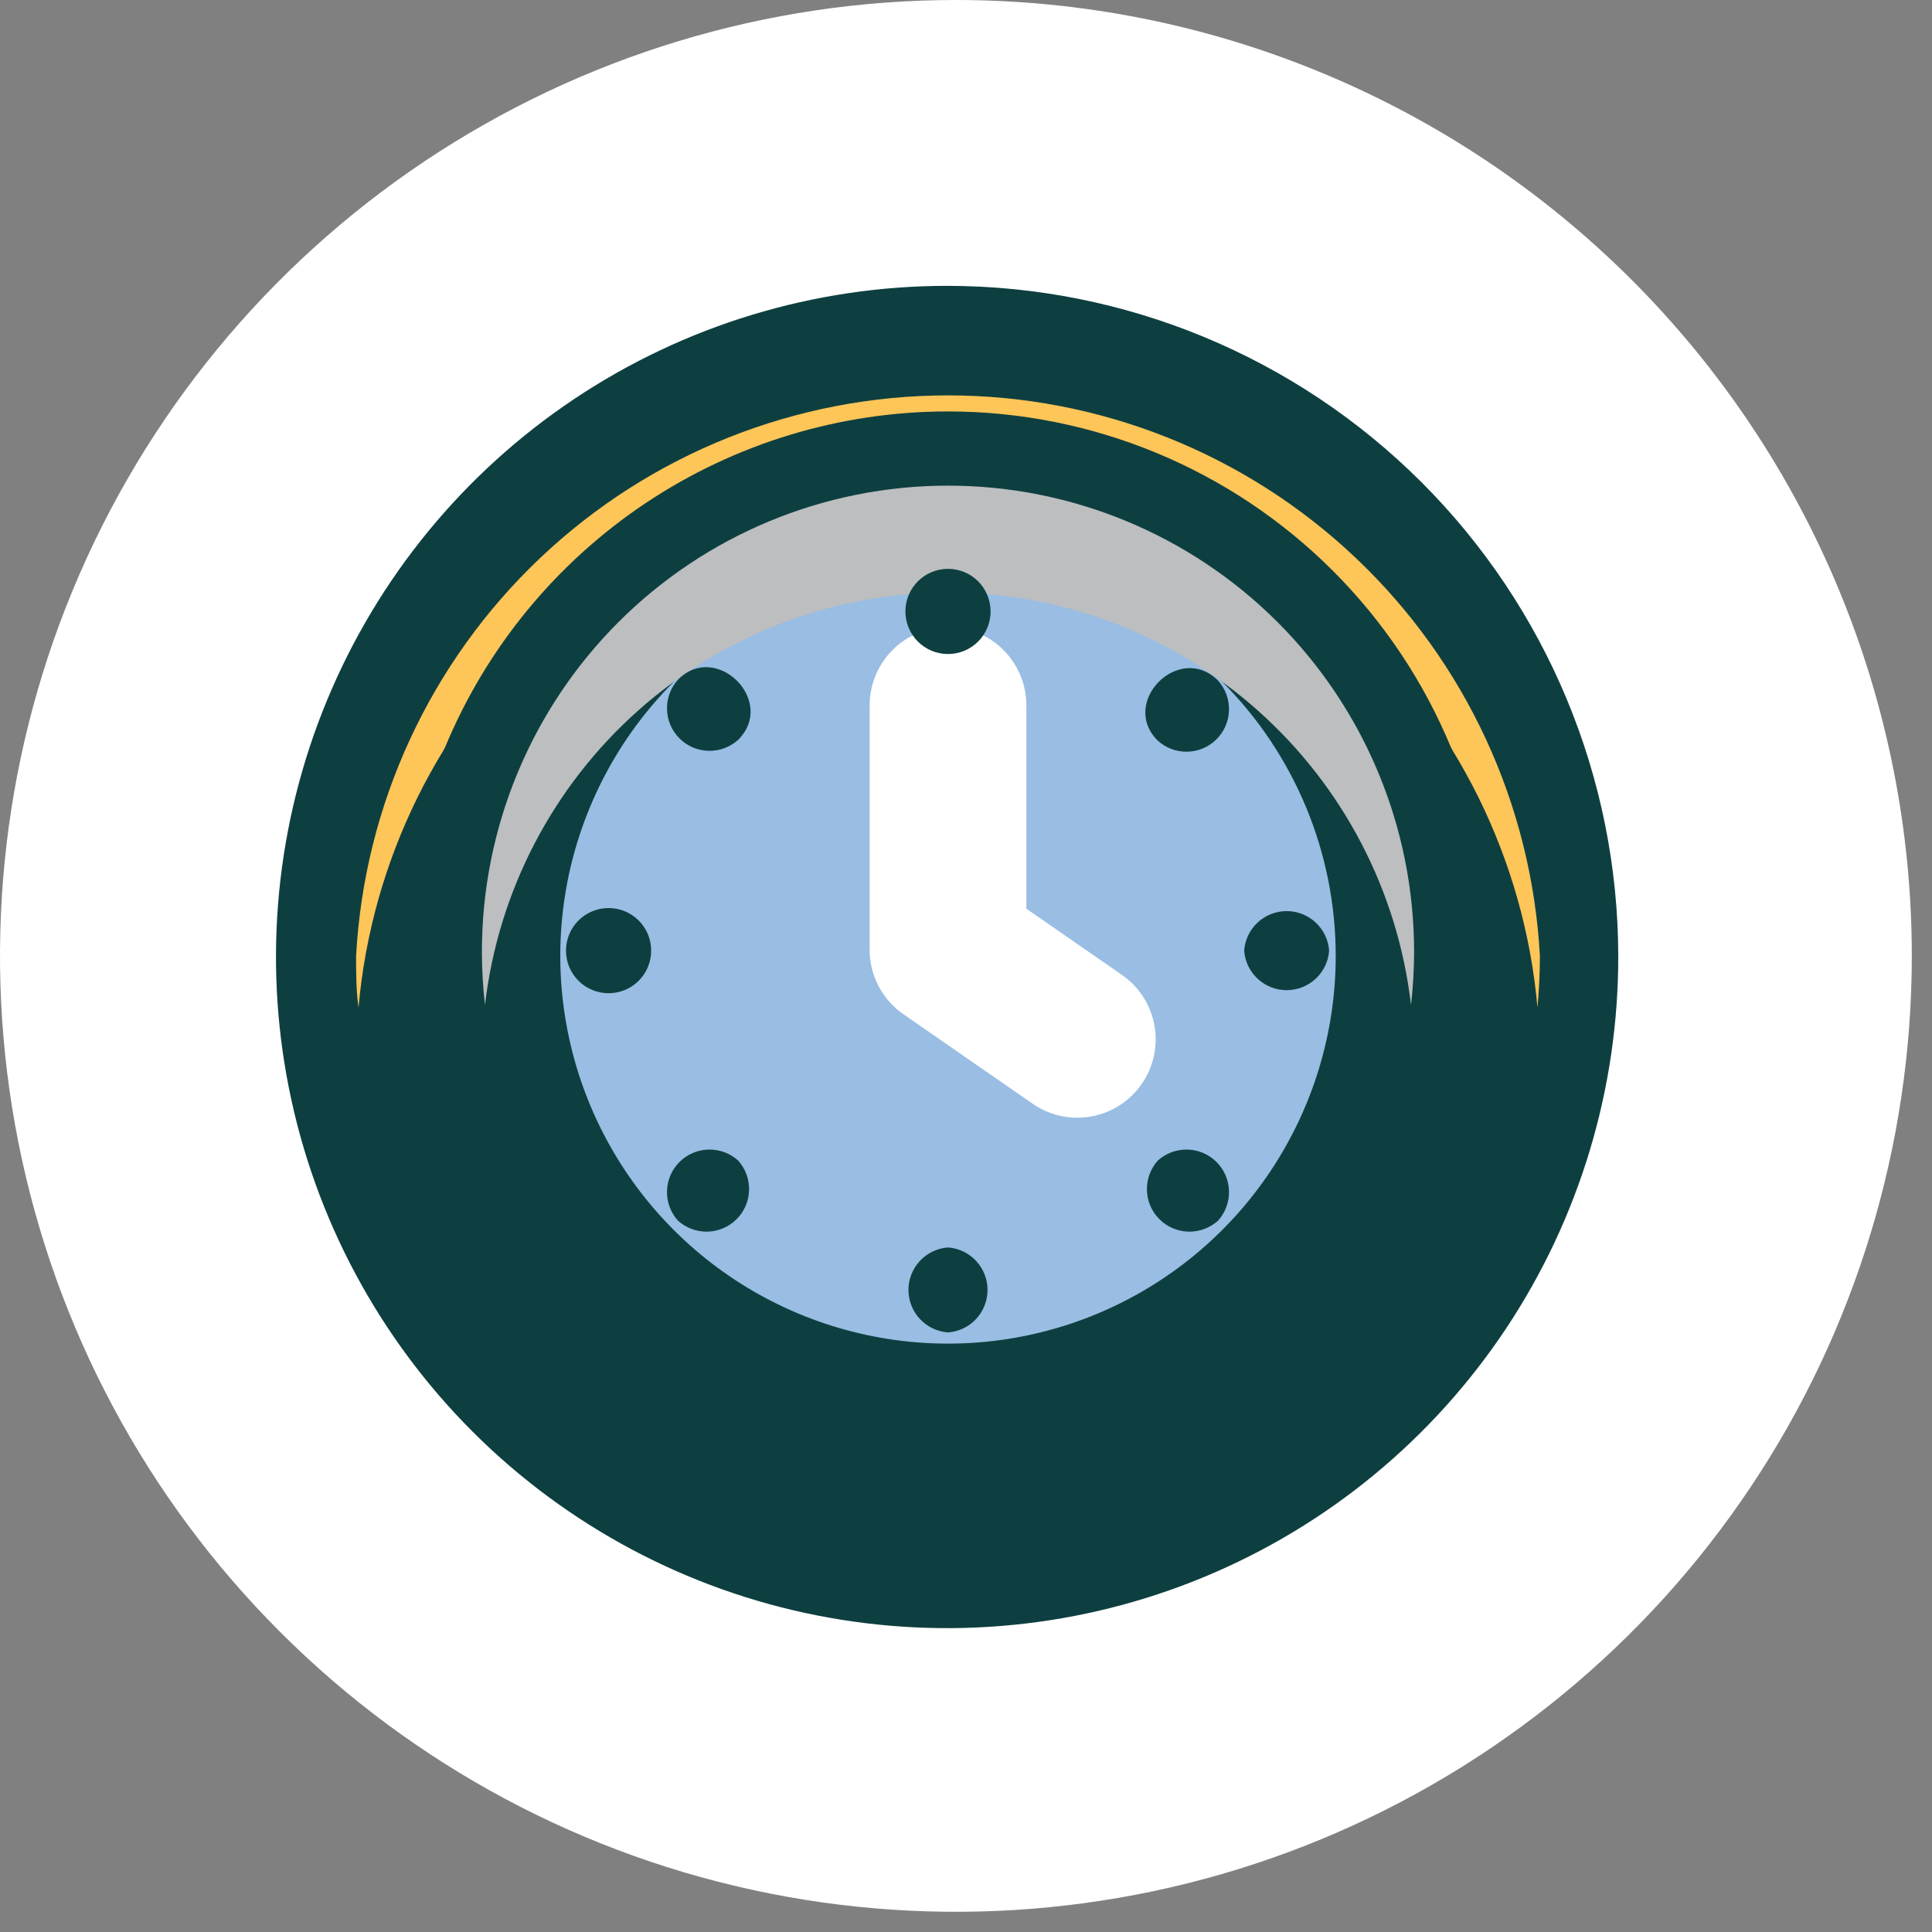 <svg width="88" height="88" viewBox="0 0 88 88" fill="none" xmlns="http://www.w3.org/2000/svg">
<rect x="0" y="0" width="88" height="88" fill="#808080" stroke="none"/>
<g clip-path="url(#clip0_1_7903)">
<path d="M87.08 43.54C87.08 52.151 84.526 60.569 79.742 67.73C74.958 74.89 68.158 80.47 60.202 83.766C52.246 87.061 43.492 87.923 35.046 86.243C26.6 84.563 18.842 80.417 12.753 74.327C6.663 68.238 2.517 60.48 0.837 52.034C-0.843 43.588 0.019 34.834 3.314 26.878C6.61 18.922 12.19 12.122 19.351 7.338C26.511 2.554 34.929 0 43.54 0C49.258 0 54.919 1.126 60.202 3.314C65.484 5.502 70.284 8.71 74.327 12.753C78.371 16.796 81.578 21.595 83.766 26.878C85.954 32.16 87.08 37.822 87.08 43.54V43.54Z" fill="white"/>
<path d="M70.14 43.54C70.15 48.882 68.575 54.107 65.614 58.554C62.653 63.001 58.44 66.469 53.507 68.52C48.574 70.572 43.144 71.113 37.903 70.077C32.663 69.041 27.847 66.474 24.066 62.7C20.285 58.925 17.708 54.115 16.663 48.876C15.617 43.637 16.148 38.206 18.191 33.269C20.233 28.333 23.693 24.113 28.134 21.144C32.576 18.175 37.798 16.59 43.14 16.59C50.292 16.59 57.152 19.428 62.214 24.48C67.276 29.533 70.127 36.388 70.14 43.54Z" fill="#FEC558" stroke="#0E3F40" stroke-width="7.14" stroke-linecap="round" stroke-linejoin="round"/>
<g style="mix-blend-mode:multiply">
<path d="M43.18 21.28C49.919 21.291 56.411 23.822 61.38 28.376C66.348 32.93 69.433 39.177 70.03 45.89C70.1 45.12 70.14 44.34 70.14 43.54C69.764 36.644 66.76 30.154 61.745 25.405C56.73 20.656 50.087 18.009 43.18 18.009C36.273 18.009 29.63 20.656 24.615 25.405C19.6 30.154 16.596 36.644 16.22 43.54C16.22 44.34 16.22 45.12 16.33 45.89C16.927 39.177 20.012 32.93 24.98 28.376C29.949 23.822 36.441 21.291 43.18 21.28V21.28Z" fill="#FEC558"/>
</g>
<path d="M64.41 43.54C64.41 47.739 63.165 51.843 60.832 55.335C58.499 58.826 55.184 61.547 51.304 63.154C47.425 64.761 43.156 65.181 39.038 64.362C34.92 63.543 31.137 61.521 28.168 58.552C25.199 55.583 23.177 51.8 22.358 47.682C21.539 43.563 21.959 39.295 23.566 35.416C25.173 31.536 27.894 28.221 31.385 25.888C34.877 23.555 38.981 22.31 43.18 22.31C48.81 22.31 54.211 24.547 58.192 28.528C62.173 32.51 64.41 37.91 64.41 43.54Z" fill="#99BDE3" stroke="#0E3F40" stroke-width="7.14" stroke-linecap="round" stroke-linejoin="round"/>
<g style="mix-blend-mode:multiply">
<path d="M43.18 26.99C48.388 26.992 53.413 28.907 57.301 32.371C61.189 35.835 63.669 40.607 64.27 45.78C64.362 44.973 64.409 44.162 64.41 43.35C64.41 37.719 62.173 32.319 58.192 28.338C54.211 24.357 48.811 22.12 43.18 22.12C37.55 22.12 32.15 24.357 28.168 28.338C24.187 32.319 21.95 37.719 21.95 43.35C21.951 44.162 21.998 44.973 22.09 45.78C22.691 40.607 25.171 35.835 29.059 32.371C32.947 28.907 37.972 26.992 43.18 26.99V26.99Z" fill="#BCBEC0"/>
</g>
<path d="M43.18 32.13V43.26L49.07 47.34" stroke="white" stroke-width="7.14" stroke-linecap="round" stroke-linejoin="round"/>
<path d="M43.18 25.91C42.666 25.91 42.172 26.114 41.808 26.478C41.444 26.842 41.24 27.335 41.24 27.85C41.24 28.364 41.444 28.858 41.808 29.222C42.172 29.586 42.666 29.79 43.18 29.79C43.694 29.79 44.188 29.586 44.552 29.222C44.916 28.858 45.12 28.364 45.12 27.85C45.12 27.335 44.916 26.842 44.552 26.478C44.188 26.114 43.694 25.91 43.18 25.91V25.91Z" fill="#0E3F40"/>
<path d="M43.18 56.82C42.691 56.855 42.233 57.074 41.899 57.433C41.565 57.792 41.379 58.265 41.379 58.755C41.379 59.245 41.565 59.718 41.899 60.077C42.233 60.436 42.691 60.655 43.18 60.69C43.669 60.655 44.127 60.436 44.461 60.077C44.795 59.718 44.981 59.245 44.981 58.755C44.981 58.265 44.795 57.792 44.461 57.433C44.127 57.074 43.669 56.855 43.18 56.82V56.82Z" fill="#0E3F40"/>
<path d="M60.54 43.3C60.505 42.811 60.286 42.353 59.927 42.019C59.568 41.685 59.095 41.499 58.605 41.499C58.115 41.499 57.642 41.685 57.283 42.019C56.924 42.353 56.705 42.811 56.67 43.3C56.705 43.789 56.924 44.247 57.283 44.581C57.642 44.915 58.115 45.101 58.605 45.101C59.095 45.101 59.568 44.915 59.927 44.581C60.286 44.247 60.505 43.789 60.54 43.3V43.3Z" fill="#0E3F40"/>
<path d="M29.66 43.3C29.66 42.785 29.456 42.292 29.092 41.928C28.728 41.564 28.235 41.36 27.72 41.36C27.206 41.36 26.712 41.564 26.348 41.928C25.984 42.292 25.78 42.785 25.78 43.3C25.78 43.815 25.984 44.308 26.348 44.672C26.712 45.036 27.206 45.24 27.72 45.24C28.235 45.24 28.728 45.036 29.092 44.672C29.456 44.308 29.66 43.815 29.66 43.3V43.3Z" fill="#0E3F40"/>
<path d="M55.48 31C53.71 29.23 50.97 32 52.74 33.74C53.109 34.073 53.592 34.252 54.09 34.239C54.587 34.227 55.06 34.023 55.412 33.672C55.764 33.32 55.967 32.847 55.979 32.349C55.992 31.852 55.813 31.369 55.48 31V31Z" fill="#0E3F40"/>
<path d="M33.62 52.86C33.251 52.527 32.768 52.348 32.27 52.361C31.773 52.373 31.3 52.577 30.948 52.928C30.596 53.28 30.393 53.753 30.381 54.251C30.368 54.748 30.547 55.231 30.88 55.6C31.249 55.933 31.732 56.112 32.23 56.099C32.727 56.087 33.2 55.883 33.552 55.532C33.904 55.18 34.107 54.707 34.119 54.209C34.132 53.712 33.953 53.229 33.62 52.86V52.86Z" fill="#0E3F40"/>
<path d="M55.48 55.6C55.813 55.231 55.992 54.748 55.979 54.251C55.967 53.753 55.764 53.28 55.412 52.928C55.06 52.577 54.587 52.373 54.09 52.361C53.592 52.348 53.109 52.527 52.74 52.86C52.407 53.229 52.228 53.712 52.241 54.209C52.253 54.707 52.456 55.18 52.808 55.532C53.16 55.883 53.633 56.087 54.13 56.099C54.628 56.112 55.111 55.933 55.48 55.6V55.6Z" fill="#0E3F40"/>
<path d="M33.62 33.7C35.39 31.94 32.62 29.19 30.88 30.96C30.547 31.329 30.368 31.812 30.381 32.309C30.393 32.807 30.596 33.28 30.948 33.632C31.3 33.983 31.773 34.187 32.27 34.199C32.768 34.212 33.251 34.033 33.62 33.7V33.7Z" fill="#0E3F40"/>
</g>
<defs>
<clipPath id="clip0_1_7903">
<rect width="87.08" height="87.08" fill="white"/>
</clipPath>
</defs>
</svg>
